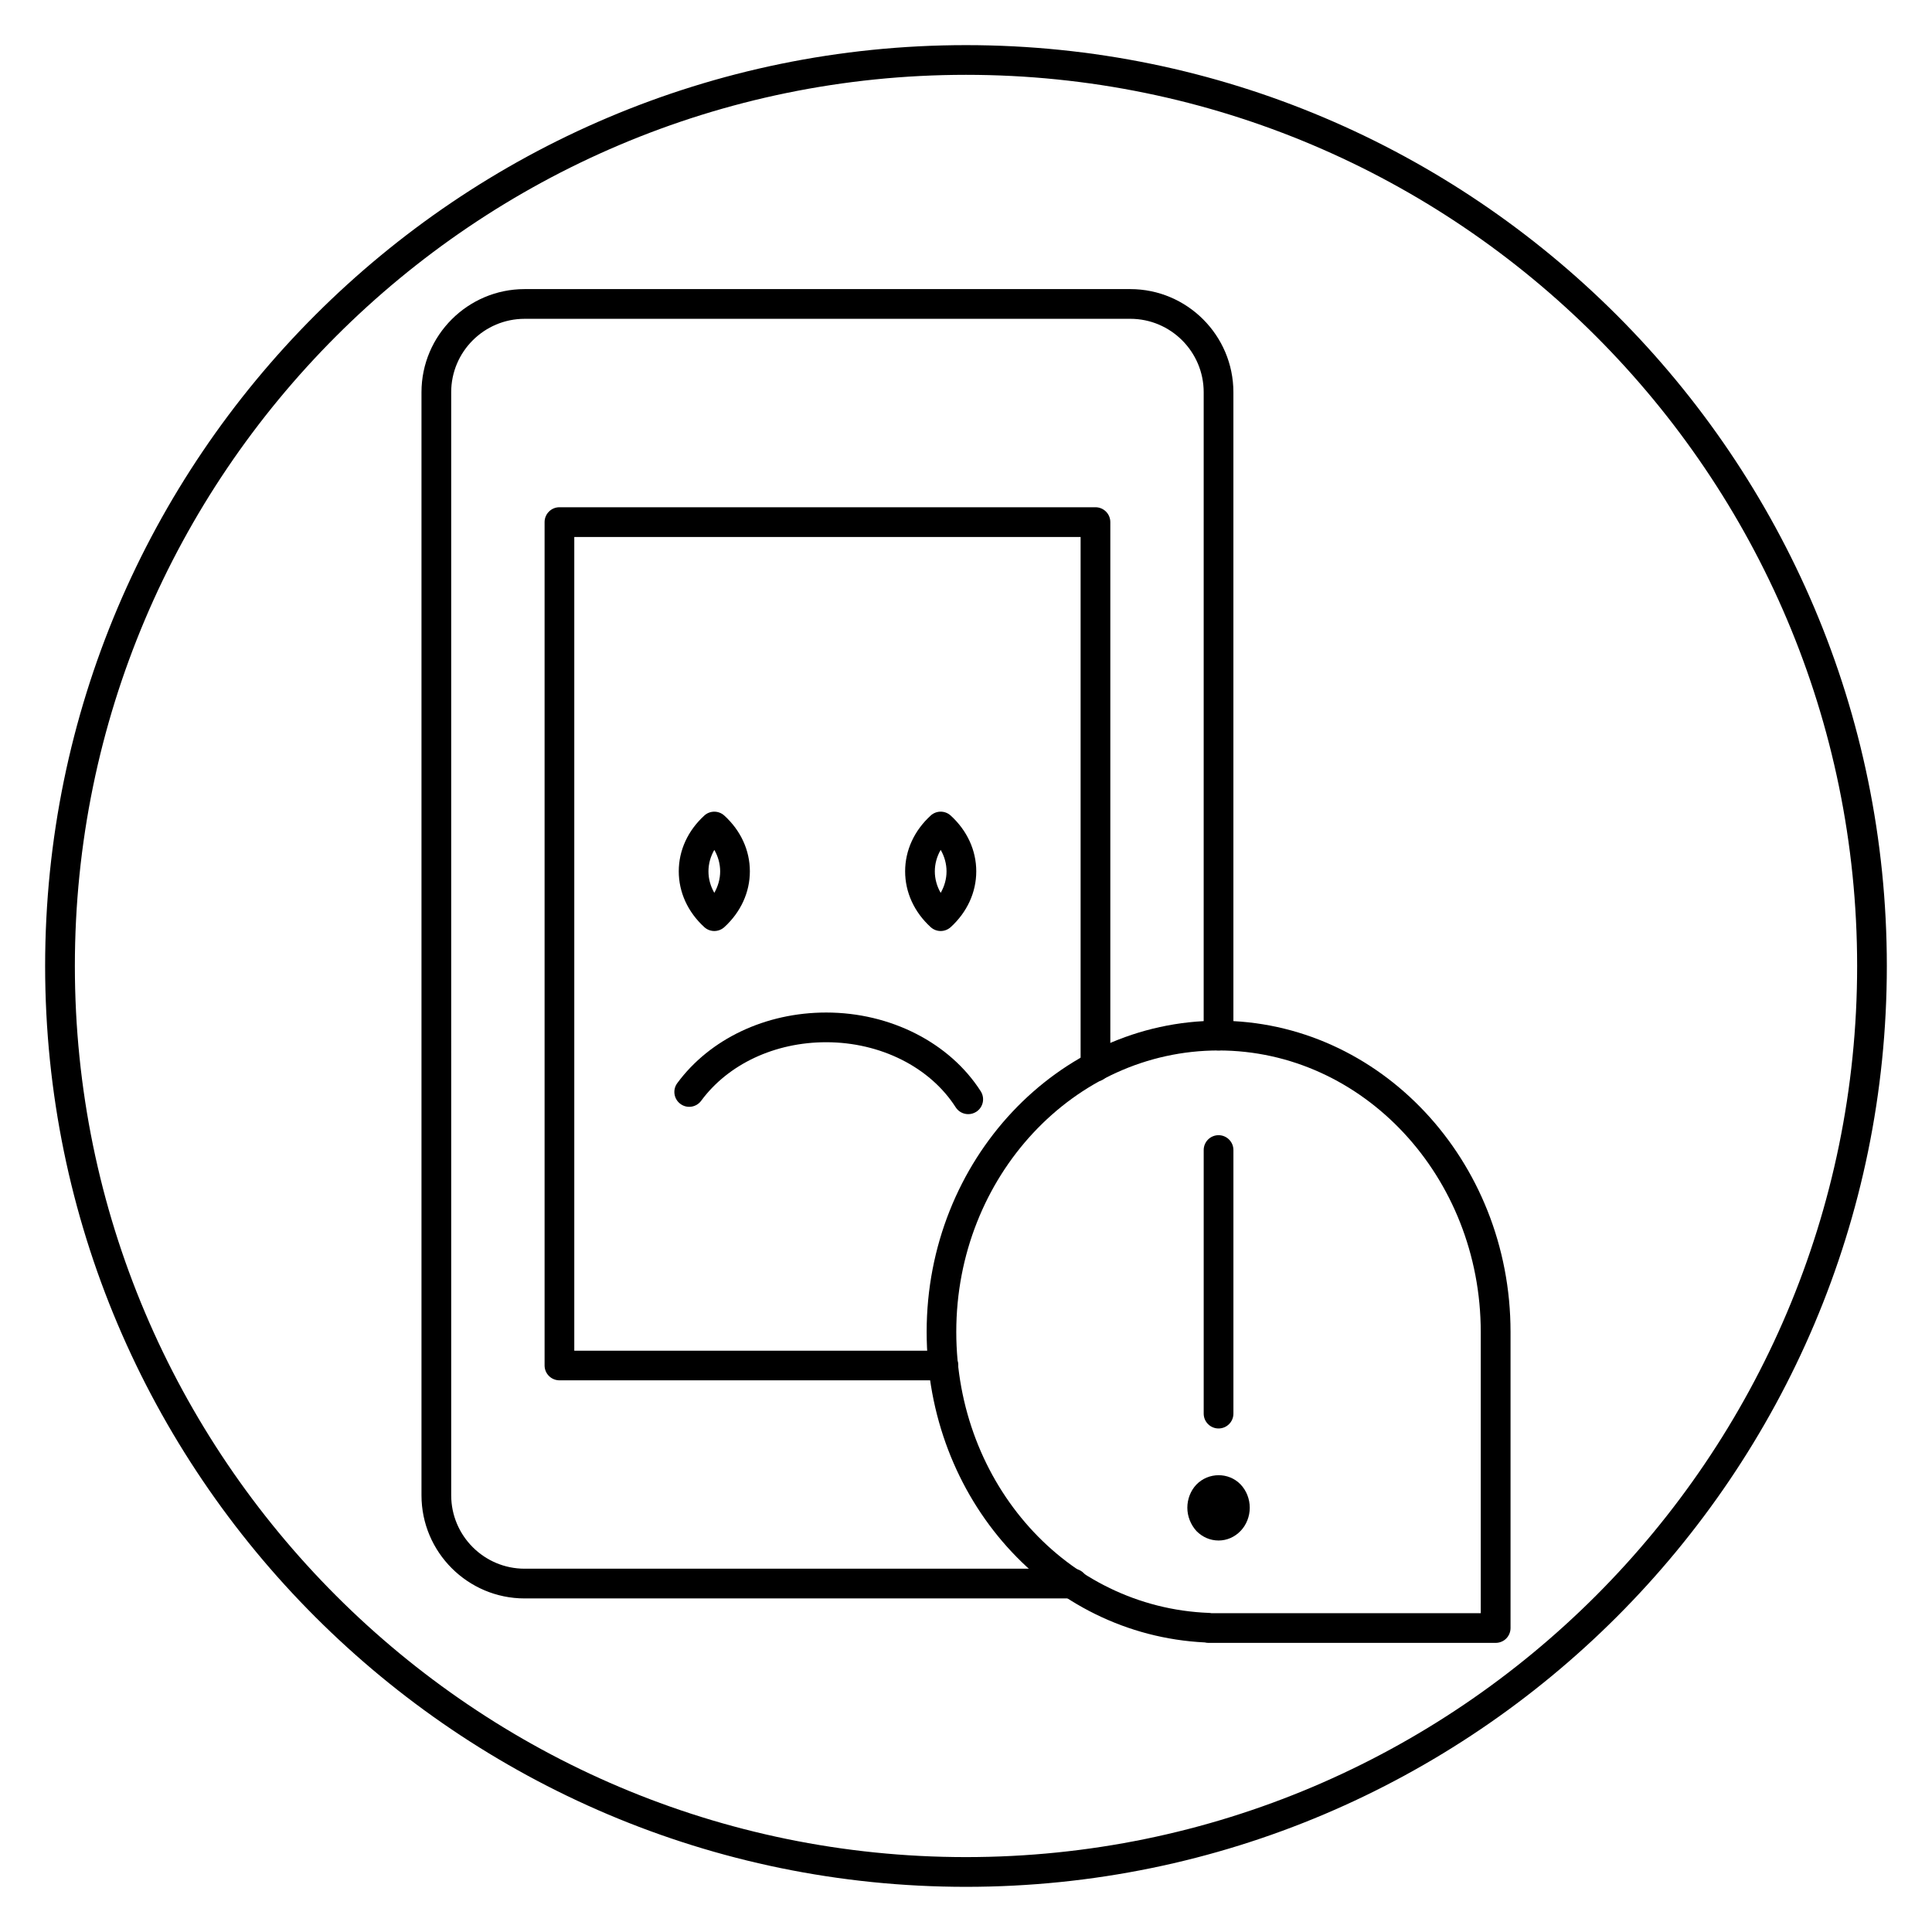 <?xml version="1.0" encoding="UTF-8"?>
<!-- Uploaded to: ICON Repo, www.svgrepo.com, Generator: ICON Repo Mixer Tools -->
<svg fill="#000000" width="800px" height="800px" version="1.1" viewBox="144 144 512 512" xmlns="http://www.w3.org/2000/svg">
 <g>
  <path d="m400 644.03c-134.56 0-244.04-109.47-244.04-244.03 0-134.57 109.48-244.04 244.04-244.04 134.55 0 244.03 109.47 244.03 244.03 0 134.57-109.48 244.04-244.03 244.04zm0-480.2c-130.22 0-236.16 105.95-236.16 236.16s105.94 236.16 236.16 236.16 236.16-105.94 236.16-236.16c0.004-130.22-105.94-236.16-236.16-236.16z"/>
  <path d="m428.39 567.6h-145.36c-15.066 0-27.332-12.258-27.332-27.324v-292.33c0-15.066 12.266-27.332 27.332-27.332h160.5c15.066 0 27.332 12.266 27.332 27.332v170.49c0 2.172-1.762 3.938-3.938 3.938-2.172 0-3.938-1.762-3.938-3.938l0.004-170.49c0-10.73-8.73-19.461-19.461-19.461l-160.5 0.004c-10.73 0-19.461 8.723-19.461 19.461l0.004 292.32c0 10.723 8.73 19.453 19.461 19.453h145.36c2.172 0 3.938 1.762 3.938 3.938-0.004 2.172-1.758 3.934-3.938 3.934z"/>
  <path d="m394.01 509.8h-101.75c-2.172 0-3.938-1.762-3.938-3.938v-223.5c0-2.172 1.762-3.938 3.938-3.938h142.05c2.172 0 3.938 1.762 3.938 3.938v144.33c0 2.172-1.762 3.938-3.938 3.938-2.172 0-3.938-1.762-3.938-3.938v-140.39h-134.18v215.64h97.816c2.172 0 3.938 1.762 3.938 3.938 0 2.172-1.758 3.926-3.938 3.926z"/>
  <path d="m333.3 390.73c-0.953 0-1.906-0.348-2.652-1.031-4.367-3.984-6.769-9.234-6.769-14.785s2.41-10.801 6.777-14.785c1.496-1.371 3.793-1.363 5.297 0.008 4.367 3.977 6.769 9.227 6.769 14.777 0 5.543-2.402 10.793-6.762 14.785-0.758 0.684-1.711 1.031-2.66 1.031zm0-21.5c-1.016 1.77-1.551 3.707-1.551 5.691s0.535 3.922 1.551 5.691c1.008-1.77 1.551-3.707 1.551-5.691s-0.539-3.93-1.551-5.691z"/>
  <path d="m393.29 390.73c-0.953 0-1.906-0.348-2.652-1.031-4.367-3.984-6.769-9.234-6.769-14.785s2.41-10.801 6.777-14.785c1.496-1.371 3.793-1.371 5.297 0 4.367 3.984 6.777 9.234 6.777 14.785s-2.41 10.801-6.769 14.785c-0.758 0.684-1.711 1.031-2.66 1.031zm0-21.508c-1.016 1.77-1.551 3.715-1.551 5.699s0.535 3.93 1.551 5.699c1.016-1.77 1.551-3.715 1.551-5.699s-0.535-3.938-1.551-5.699z"/>
  <path d="m400.59 439.26c-1.301 0-2.566-0.637-3.32-1.812-6.801-10.645-19.949-17.246-34.32-17.246-13.586 0-25.969 5.793-33.133 15.516-1.289 1.746-3.754 2.133-5.504 0.828-1.746-1.289-2.125-3.754-0.828-5.504 8.637-11.715 23.387-18.711 39.469-18.711 17.035 0 32.723 8.004 40.957 20.875 1.164 1.836 0.637 4.266-1.195 5.434-0.66 0.422-1.402 0.621-2.125 0.621z"/>
  <path d="m540.36 579.38h-76.113c-0.332 0-0.645-0.039-0.945-0.117-41.406-2.031-73.73-38.023-73.73-82.316 0-45.453 34.707-82.445 77.367-82.445s77.367 36.984 77.367 82.445v78.5c0 1.047-0.418 2.047-1.148 2.785-0.734 0.738-1.758 1.148-2.797 1.148zm-75.344-7.871h71.398v-74.492c0-41.188-31.172-74.633-69.496-74.633-38.32 0-69.496 33.449-69.496 74.57 0 40.328 29.41 73.043 66.953 74.484 0.234-0.004 0.438 0.031 0.641 0.07z"/>
  <path d="m466.93 522.56c-2.172 0-3.938-1.762-3.938-3.938v-69.848c0-2.172 1.762-3.938 3.938-3.938 2.172 0 3.938 1.762 3.938 3.938v69.848c0 2.18-1.766 3.938-3.938 3.938z"/>
  <path d="m472.76 537.38c-3.156-3.266-8.527-3.25-11.723 0.07-1.512 1.598-2.379 3.824-2.379 6.109 0 2.234 0.852 4.465 2.434 6.203 1.582 1.605 3.66 2.488 5.84 2.488 2.219 0 4.312-0.922 5.879-2.582 1.52-1.598 2.387-3.824 2.387-6.109-0.004-2.316-0.859-4.504-2.438-6.18z"/>
 </g>
</svg>